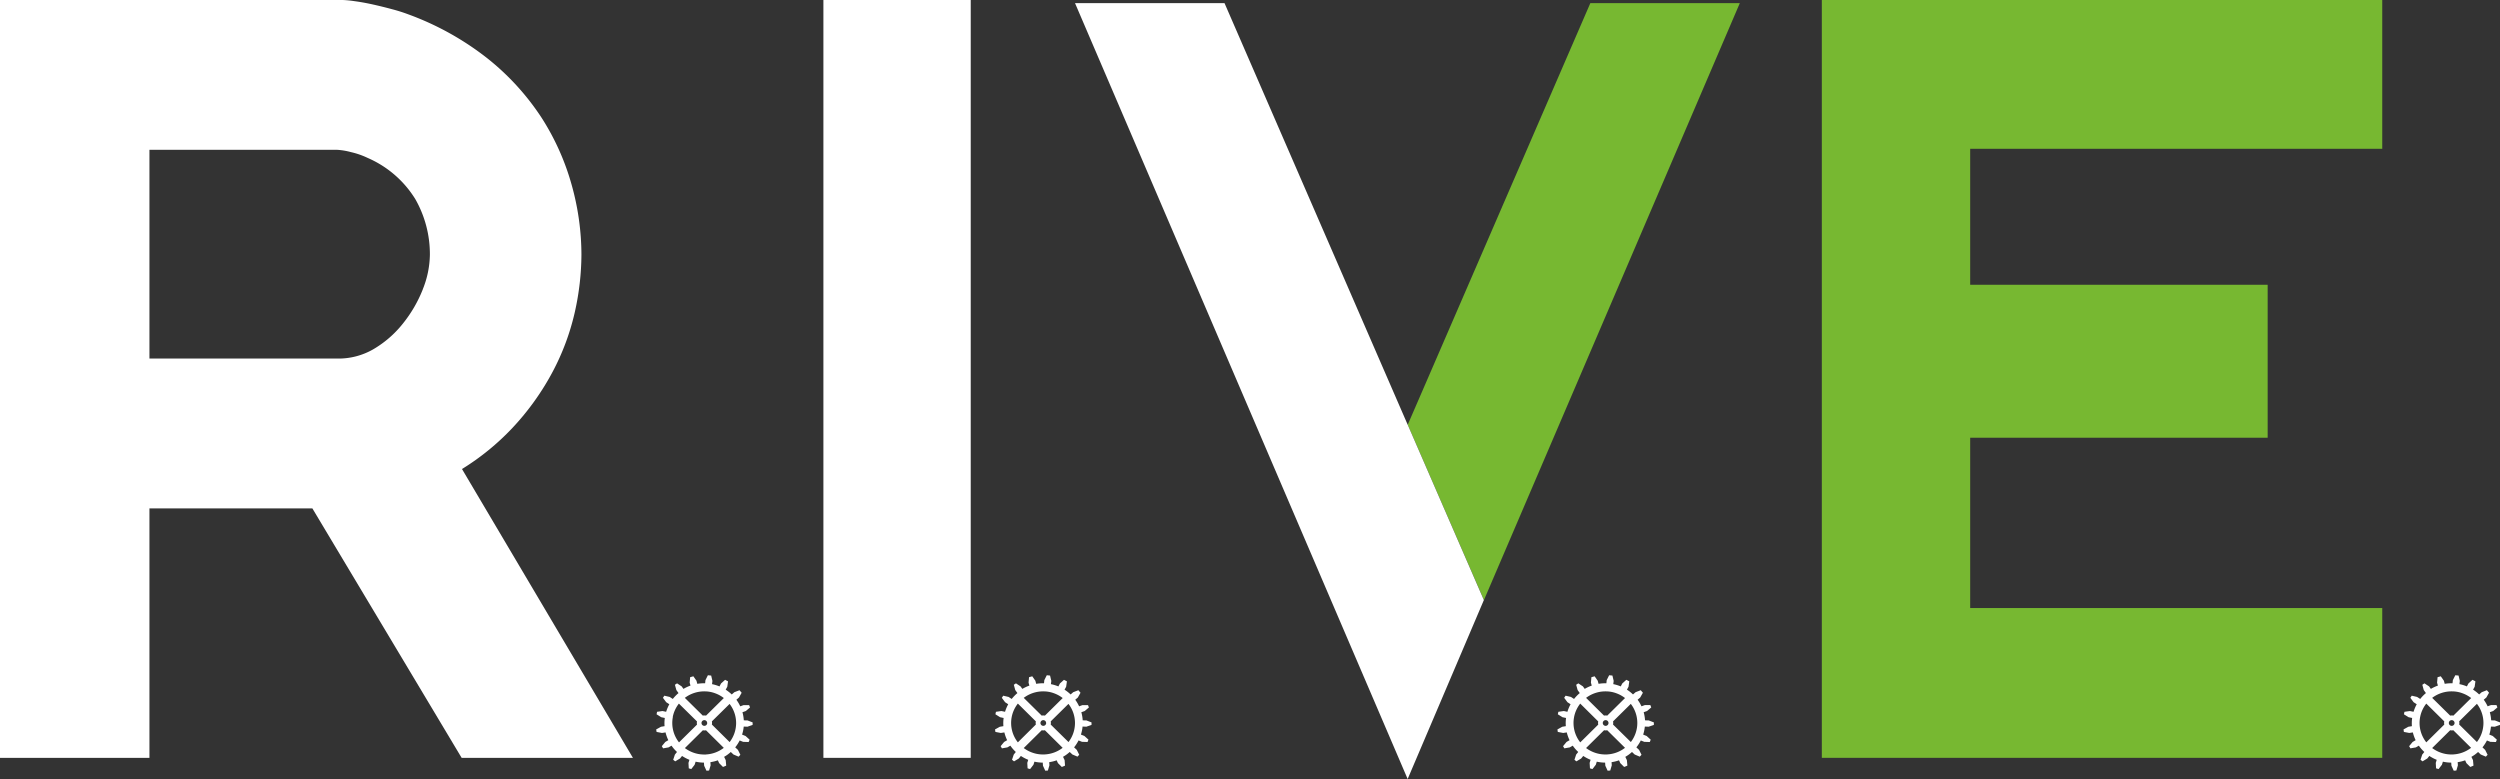<svg xmlns="http://www.w3.org/2000/svg" xmlns:xlink="http://www.w3.org/1999/xlink" width="279.997" height="87.249" viewBox="0 0 279.997 87.249">
  <rect x="0" y="0" width="279.997" height="87.249" fill="#333333" stroke="none"/>
  <defs>
    <clipPath id="clip-path">
      <rect id="Rettangolo_170" data-name="Rettangolo 170" width="279.997" height="87.249" transform="translate(0 0)" fill="none"/>
    </clipPath>
  </defs>
  <g id="logo_light" transform="translate(0 0)">
    <g id="Raggruppa_302" data-name="Raggruppa 302" clip-path="url(#clip-path)">
      <path id="Tracciato_42283" data-name="Tracciato 42283" d="M57.388,47.93a29.249,29.249,0,0,0,4.512-6.3,26.937,26.937,0,0,0,2.483-6.693,29.938,29.938,0,0,0,.737-6.411,29.179,29.179,0,0,0-1.112-7.881A27.63,27.63,0,0,0,60.6,13.1a28.2,28.2,0,0,0-6.008-6.561A32.141,32.141,0,0,0,45.74,1.611a18.227,18.227,0,0,0-1.794-.57C43.22.843,42.483.662,41.757.5S40.321.212,39.692.129A11.875,11.875,0,0,0,38.389,0H0V84.88H16.737V56.942h18.25L51.705,84.88H70.888L51.743,52.53a27.811,27.811,0,0,0,5.645-4.6M47.361,32.388A14.76,14.76,0,0,1,45.1,36.27a11.851,11.851,0,0,1-3.312,2.859,7.8,7.8,0,0,1-3.991,1.03H16.737V16.781H37.8a7.682,7.682,0,0,1,1.491.252,8.943,8.943,0,0,1,1.888.654,11.764,11.764,0,0,1,5.327,4.6,12.45,12.45,0,0,1,1.641,6.235,10.72,10.72,0,0,1-.788,3.86" fill="#fff"/>
      <rect id="Rettangolo_169" data-name="Rettangolo 169" width="16.5" height="84.878" transform="translate(92.22 0)" fill="#fff"/>
      <path id="Tracciato_42284" data-name="Tracciato 42284" d="M266.809,16.665V0H204.042V84.876h62.767V68.1h-46.15V49.025h33.316V31.894H220.659V16.665Z" fill="#77b831"/>
      <path id="Tracciato_42285" data-name="Tracciato 42285" d="M166.2,67.208,194.858.349H178.116L157.663,47.572Z" fill="#77b831"/>
      <path id="Tracciato_42286" data-name="Tracciato 42286" d="M157.655,87.249l8.536-20.041L137.144.349H120.4Z" fill="#fff"/>
      <path id="Tracciato_42287" data-name="Tracciato 42287" d="M184.646,81.391l.584-.2v-.284l-.575-.222-.412-.008a4.364,4.364,0,0,0-.153-.908l.378-.137.469-.4-.1-.263h-.616l-.378.136a4.277,4.277,0,0,0-.419-.72l-.014-.019.009-.006.282-.241.3-.533-.241-.284-.576.222-.291.253a4.387,4.387,0,0,0-.679-.536l.178-.326.086-.606-.328-.173-.458.412-.171.329a4.34,4.34,0,0,0-.836-.255l.045-.362-.141-.6-.282-.026-.083-.009-.275.547-.037.355a4.509,4.509,0,0,0-.876.061l-.09-.344-.349-.5-.361.1-.055.609.093.334a4.345,4.345,0,0,0-.788.368l-.2-.279-.516-.342-.241.16.161.591.242.338a4.481,4.481,0,0,0-.64.659l-.348-.226-.6-.139-.158.238.367.492.349.228a4.607,4.607,0,0,0-.355.845l-.4-.086-.614.087-.058.279.521.328.4.084a4.335,4.335,0,0,0-.026.918l-.4.066-.541.3.021.132v.01l.019.136.608.117.4-.062a4.637,4.637,0,0,0,.27.785c.014.03.029.058.043.084l-.34.2-.391.474.071.117.006.009.068.117.609-.107.334-.194a4.339,4.339,0,0,0,.613.706l-.233.291-.19.582.1.084.01.008.108.084h.006l.529-.318.231-.287a4.492,4.492,0,0,0,.823.434l-.106.344.035.61.131.042h.01l.131.039h.01l.376-.485.106-.342a4.589,4.589,0,0,0,.934.108l.024.348.256.556h.008l.139-.01h.01l.136-.01.173-.586-.024-.35a4.287,4.287,0,0,0,.835-.208l.141.311.435.434.092-.042.008.006.124-.058h.013l.124-.058-.055-.61-.176-.372c.112-.067.226-.135.334-.211a5.042,5.042,0,0,0,.413-.332l.3.282.57.241.093-.1.009-.009.093-.1-.271-.548-.306-.284a4.4,4.4,0,0,0,.5-.773l.387.155.618.021.052-.127v-.009l.052-.127-.454-.413-.39-.156a4.386,4.386,0,0,0,.185-.9Zm-4.7-3.956a3.317,3.317,0,0,1,1.092.214,3.521,3.521,0,0,1,.964.532l-1.992,1.967a.9.9,0,0,0-.179-.018.928.928,0,0,0-.182.018l-2.011-1.988a3.6,3.6,0,0,1,2.307-.725m.206,3.534a.321.321,0,1,1-.327-.315h.007a.319.319,0,0,1,.32.315m-3.852-.681a3.5,3.5,0,0,1,.686-1.485L179,80.8a.918.918,0,0,0-.019.173.834.834,0,0,0,.02.18l-2.014,1.992a3.5,3.5,0,0,1-.687-2.853M180,84.5H179.8a3.666,3.666,0,0,1-.513-.037c-.055-.008-.113-.018-.169-.028a3.628,3.628,0,0,1-1.48-.657l2.016-1.993a.948.948,0,0,0,.176.019.88.88,0,0,0,.177-.019L182,83.755a3.583,3.583,0,0,1-2,.74m2.652-1.388-1.993-1.958a.908.908,0,0,0,.018-.18.722.722,0,0,0-.018-.173l1.989-1.964a3.507,3.507,0,0,1,0,4.281" fill="#fff"/>
      <path id="Tracciato_42288" data-name="Tracciato 42288" d="M279.413,81.391l.584-.2v-.284l-.574-.222-.415-.008a4.362,4.362,0,0,0-.151-.908l.378-.137.47-.4-.1-.263h-.618l-.376.136a4.283,4.283,0,0,0-.42-.72.133.133,0,0,1-.014-.019l.008-.006.285-.241.3-.533-.241-.284-.576.222-.291.253a4.4,4.4,0,0,0-.681-.536l.179-.326.084-.606-.328-.173-.456.412-.171.329a4.456,4.456,0,0,0-.836-.255l.045-.362-.142-.6-.281-.026-.083-.009-.275.547-.038.355a4.5,4.5,0,0,0-.875.061l-.089-.344-.35-.5-.359.1-.056.609.092.334a4.414,4.414,0,0,0-.788.368l-.2-.279-.516-.342-.24.16.16.591.243.338a4.432,4.432,0,0,0-.64.659l-.349-.226-.6-.139-.158.238.367.492.349.228a4.605,4.605,0,0,0-.355.845l-.406-.086-.613.087-.059.279.522.328.4.084a4.27,4.27,0,0,0-.029.918l-.4.066-.54.3.021.132v.01l.02.136.606.117.4-.062a4.337,4.337,0,0,0,.271.785q.021.045.042.084l-.339.2-.392.474.072.117.005.009.069.117.609-.107.334-.194a4.25,4.25,0,0,0,.613.706l-.234.291-.192.582.107.084.009.008.108.084h.006l.527-.318.231-.287a4.613,4.613,0,0,0,.826.434l-.106.344.033.61.132.042h.01l.132.039h.01l.374-.485.106-.342a4.589,4.589,0,0,0,.934.108l.024.348.256.556h.009l.139-.01h.01l.136-.01.173-.586-.025-.35a4.3,4.3,0,0,0,.836-.208l.141.311.435.434.092-.042.008.006.124-.058h.01l.126-.058-.055-.61-.178-.372c.113-.067.226-.135.335-.211a4.413,4.413,0,0,0,.413-.332l.3.282.57.241.092-.1.01-.009.093-.1-.274-.548-.3-.284a4.4,4.4,0,0,0,.5-.773l.387.155.618.021.052-.127v-.009l.052-.127-.455-.413-.388-.156a4.385,4.385,0,0,0,.185-.9Zm-4.7-3.956a3.343,3.343,0,0,1,1.092.214,3.563,3.563,0,0,1,.964.532l-1.992,1.967a.78.78,0,0,0-.18-.018.908.908,0,0,0-.18.018L272.4,78.16a3.609,3.609,0,0,1,2.308-.725m.2,3.534a.321.321,0,1,1-.327-.315h.006a.32.32,0,0,1,.321.315m-3.852-.681a3.507,3.507,0,0,1,.685-1.485l2.016,1.993a.918.918,0,0,0-.019.173.834.834,0,0,0,.02.18l-2.015,1.992a3.5,3.5,0,0,1-.687-2.853m3.7,4.213h-.194a3.666,3.666,0,0,1-.513-.037c-.057-.008-.113-.018-.169-.028a3.628,3.628,0,0,1-1.48-.657l2.016-1.993a.938.938,0,0,0,.175.019.871.871,0,0,0,.176-.019l1.992,1.969a3.584,3.584,0,0,1-2,.74m2.652-1.388-1.987-1.964a.851.851,0,0,0,0-.353l1.988-1.964a3.5,3.5,0,0,1,0,4.281" fill="#fff"/>
      <path id="Tracciato_42289" data-name="Tracciato 42289" d="M121.665,81.391l.584-.2,0-.284-.575-.222-.413-.008a4.364,4.364,0,0,0-.153-.908l.379-.135.469-.4-.1-.263h-.62l-.376.136a4.357,4.357,0,0,0-.421-.72l-.013-.019.009-.006.282-.241.3-.533-.242-.284-.576.222-.291.253a4.448,4.448,0,0,0-.679-.536l.178-.326.086-.606-.329-.173-.456.412-.171.329a4.457,4.457,0,0,0-.836-.255l.045-.362-.141-.6-.282-.028-.084-.009-.275.547-.037.355a4.509,4.509,0,0,0-.876.061l-.09-.344-.349-.5-.361.1-.054.609.092.334a4.344,4.344,0,0,0-.788.368l-.2-.279-.515-.342-.24.16.161.591.242.338a4.481,4.481,0,0,0-.64.659l-.349-.226-.6-.139-.158.238.367.492.349.228a4.607,4.607,0,0,0-.355.845l-.407-.086-.611.087-.059.279.521.328.4.084a4.27,4.27,0,0,0-.028.918l-.4.066-.54.3.023.132v.01l.021.136.605.117.4-.062a4.333,4.333,0,0,0,.27.785q.021.045.042.084l-.339.2-.391.474.071.117.006.009.068.117.609-.107.335-.194a4.238,4.238,0,0,0,.611.706l-.233.291-.192.582.107.084.008.008.108.084h.01l.528-.318.231-.287a4.563,4.563,0,0,0,.824.434l-.106.344.034.61.131.042h.011l.131.039h.01l.376-.485.107-.342a4.561,4.561,0,0,0,.932.108l.025.348.256.556h.009l.139-.01h.01l.136-.01.173-.586-.024-.35a4.287,4.287,0,0,0,.835-.208l.141.311.435.434.093-.042.006.006.125-.058h.01l.125-.058-.045-.613-.178-.372c.113-.067.226-.135.335-.211a4.412,4.412,0,0,0,.413-.332l.3.282.57.241.093-.1.009-.009.093-.1-.274-.548-.3-.284a4.31,4.31,0,0,0,.5-.773l.387.155.618.021.052-.127v-.009l.053-.127-.455-.413-.39-.156a4.245,4.245,0,0,0,.185-.9Zm-4.7-3.956a3.343,3.343,0,0,1,1.092.214,3.521,3.521,0,0,1,.964.532l-1.991,1.967a.914.914,0,0,0-.361,0l-2.012-1.988a3.6,3.6,0,0,1,2.307-.725m.205,3.534a.32.32,0,1,1-.325-.315h0a.319.319,0,0,1,.32.315m-3.852-.681A3.521,3.521,0,0,1,114,78.8l2.014,1.993a.851.851,0,0,0,0,.353L114,83.141a3.5,3.5,0,0,1-.687-2.853m3.7,4.213h-.193a3.68,3.68,0,0,1-.514-.037c-.055-.008-.113-.018-.169-.028a3.628,3.628,0,0,1-1.48-.657l2.016-1.993a.948.948,0,0,0,.176.019.861.861,0,0,0,.175-.019l1.992,1.969a3.583,3.583,0,0,1-2,.74m2.652-1.388-1.991-1.958a.834.834,0,0,0,.02-.18.777.777,0,0,0-.019-.173l1.988-1.962a3.5,3.5,0,0,1,0,4.281" fill="#fff"/>
      <path id="Tracciato_42290" data-name="Tracciato 42290" d="M83.711,81.391l.582-.2,0-.284-.575-.222-.413-.008a4.439,4.439,0,0,0-.151-.908l.378-.135.469-.4-.1-.263h-.618l-.376.136a4.423,4.423,0,0,0-.42-.72l-.014-.019.009-.006.282-.241.3-.533-.241-.284-.577.222-.291.253a4.448,4.448,0,0,0-.679-.536l.179-.326.084-.606-.328-.173-.458.412-.171.329a4.424,4.424,0,0,0-.835-.255l.044-.362-.141-.6-.282-.028-.084-.009-.274.547-.038.355a4.509,4.509,0,0,0-.876.061l-.09-.344-.349-.5-.361.1-.054.609.092.334a4.3,4.3,0,0,0-.787.368l-.2-.279-.517-.342-.24.16.161.591.242.338a4.481,4.481,0,0,0-.64.659l-.348-.226-.6-.139-.158.238.367.492.35.228a4.481,4.481,0,0,0-.357.845l-.406-.086-.611.087L73.536,80l.522.328.4.084a4.27,4.27,0,0,0-.028.918l-.4.066-.54.3.023.132v.01l.021.136.606.117.4-.062a4.439,4.439,0,0,0,.27.785q.021.045.042.084l-.339.2-.391.474.071.117.006.009.068.117.609-.107.335-.194a4.239,4.239,0,0,0,.611.706l-.233.291-.192.582.107.084.008.008.108.084h.01l.528-.318.231-.287a4.551,4.551,0,0,0,.826.434l-.107.344.034.61.132.042h.01l.131.039h.01l.376-.485.107-.342a4.562,4.562,0,0,0,.932.108l.025.348.256.556h.009l.139-.01h.01l.136-.01.173-.586-.024-.35a4.3,4.3,0,0,0,.836-.208l.14.311.435.434.093-.042.006.006.125-.058h.01l.125-.058-.055-.61-.178-.372c.113-.067.227-.135.335-.211a5.04,5.04,0,0,0,.413-.332l.3.282.57.241.1-.1.008-.009.093-.1-.271-.548-.306-.284a4.31,4.31,0,0,0,.5-.773l.387.155.618.021.052-.127.005-.009.052-.127-.455-.413-.39-.156a4.245,4.245,0,0,0,.185-.9Zm-4.7-3.956a3.343,3.343,0,0,1,1.092.214,3.521,3.521,0,0,1,.964.532l-1.991,1.967a.914.914,0,0,0-.361,0L76.7,78.16a3.6,3.6,0,0,1,2.307-.725m.2,3.534a.32.32,0,1,1-.325-.315h0a.319.319,0,0,1,.32.315m-3.852-.681a3.521,3.521,0,0,1,.686-1.485L78.063,80.8a.84.84,0,0,0-.018.173.776.776,0,0,0,.02.18l-2.016,1.992a3.5,3.5,0,0,1-.687-2.853m3.7,4.213h-.193a3.666,3.666,0,0,1-.513-.037c-.057-.008-.115-.018-.17-.028a3.611,3.611,0,0,1-1.479-.657l2.014-1.993a.948.948,0,0,0,.176.019.861.861,0,0,0,.175-.019l1.992,1.969a3.583,3.583,0,0,1-2,.74m2.652-1.388-1.987-1.964a.809.809,0,0,0,0-.353l1.985-1.956a3.5,3.5,0,0,1,0,4.281" fill="#fff"/>
    </g>
  </g>
</svg>
